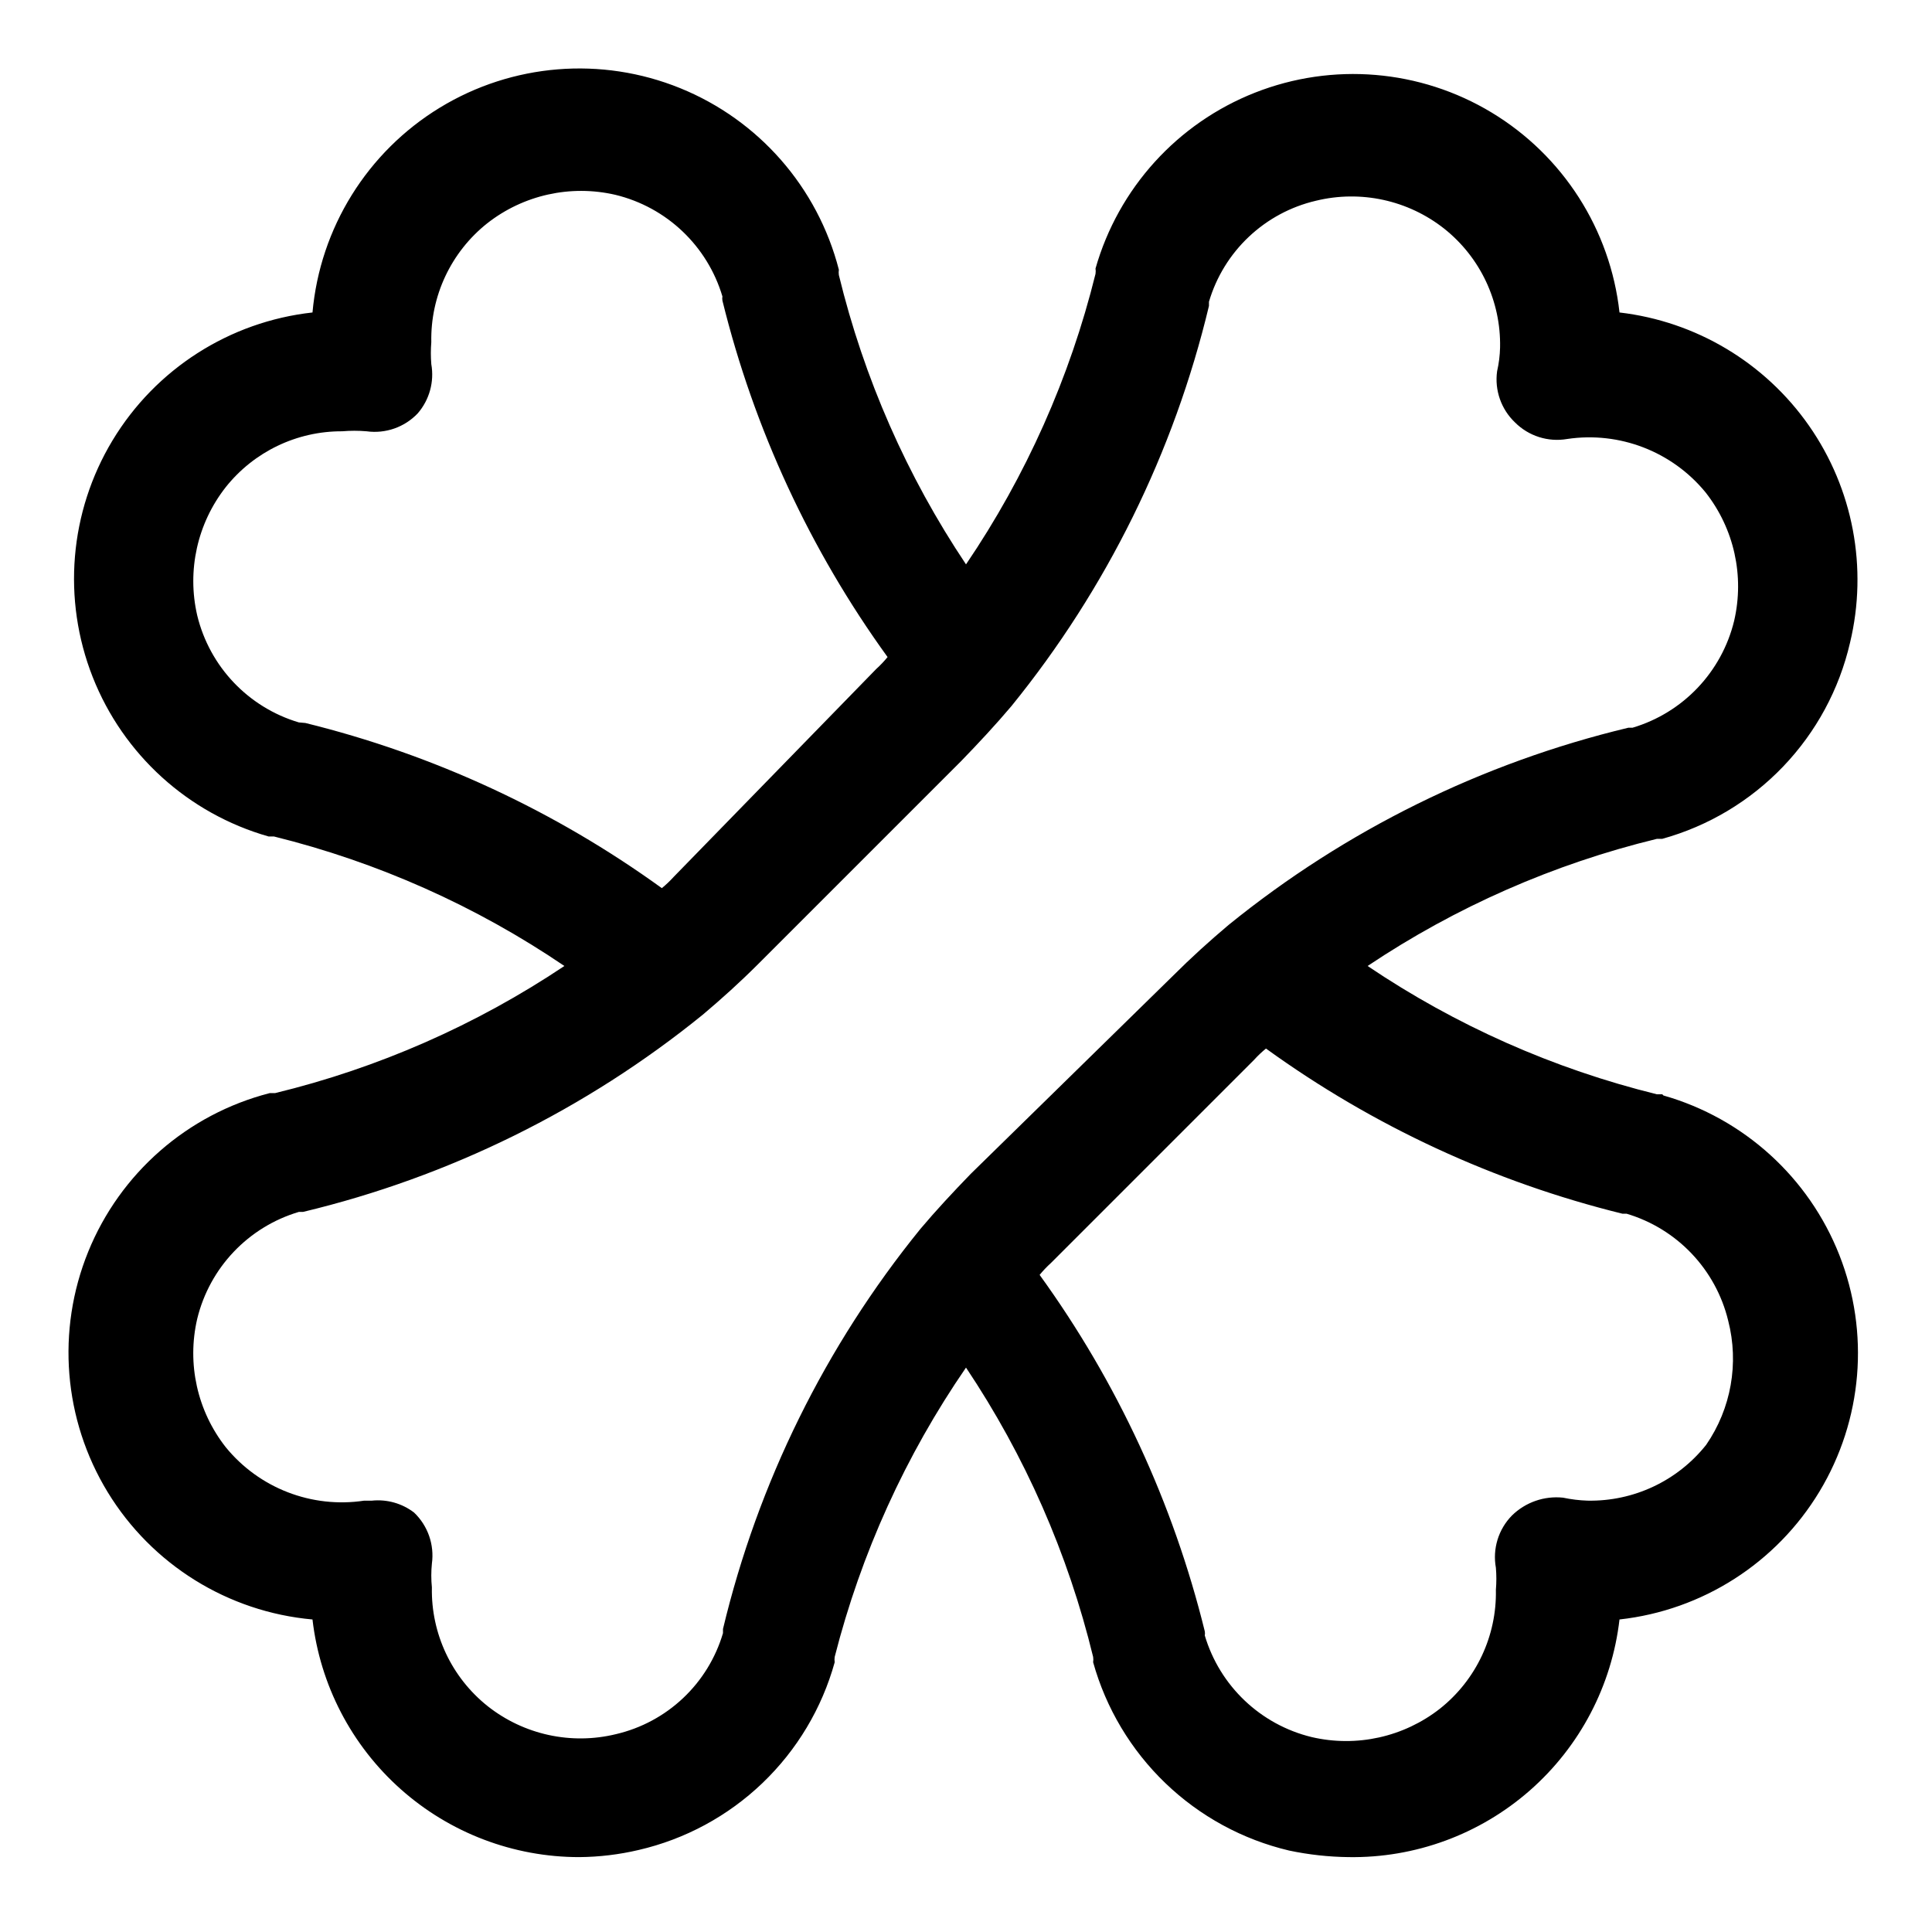<?xml version="1.0" encoding="UTF-8"?>
<!-- Uploaded to: ICON Repo, www.iconrepo.com, Generator: ICON Repo Mixer Tools -->
<svg fill="#000000" width="800px" height="800px" version="1.1" viewBox="144 144 512 512" xmlns="http://www.w3.org/2000/svg">
 <path d="m584.52 434h-1.418c-27.359-6.734-53.316-18.246-76.672-34.004 23.379-15.648 49.332-27.055 76.672-33.695h1.418c12.199-3.383 23.258-9.996 32.016-19.141 8.754-9.141 14.883-20.48 17.734-32.812 4.777-19.84 0.828-40.777-10.852-57.512-11.68-16.734-29.965-27.664-50.234-30.027-2.434-21.98-14.969-41.574-33.906-52.996s-42.117-13.363-62.695-5.258c-20.574 8.105-36.199 25.336-42.262 46.605 0.074 0.469 0.074 0.945 0 1.418-6.797 27.488-18.418 53.555-34.32 76.988-15.648-23.383-27.055-49.336-33.695-76.676-0.07-0.469-0.07-0.945 0-1.418-5.602-21.797-21.203-39.645-42.059-48.113-20.852-8.465-44.48-6.543-63.695 5.176-19.211 11.723-31.727 31.859-33.738 54.273-21.98 2.434-41.574 14.969-52.996 33.906-11.422 18.941-13.363 42.117-5.258 62.695 8.105 20.578 25.336 36.203 46.605 42.262h1.418c27.488 6.801 53.555 18.418 76.988 34.324-23.383 15.645-49.336 27.051-76.676 33.691h-1.418c-21.797 5.602-39.645 21.207-48.113 42.059-8.465 20.852-6.543 44.484 5.176 63.695 11.723 19.211 31.859 31.727 54.273 33.738 2.008 17.34 10.32 33.336 23.355 44.949 13.035 11.609 29.879 18.027 47.336 18.027 5.305-0.043 10.582-0.676 15.746-1.891 12.332-2.852 23.668-8.98 32.812-17.734 9.145-8.758 15.758-19.816 19.141-32.016-0.074-0.469-0.074-0.949 0-1.418 6.981-27.41 18.762-53.371 34.797-76.672 15.645 23.379 27.051 49.332 33.691 76.672 0.074 0.469 0.074 0.949 0 1.418 3.406 12.203 10.023 23.273 19.16 32.051 9.137 8.777 20.461 14.945 32.793 17.855 5.18 1.09 10.453 1.672 15.746 1.734 17.645 0.273 34.762-6.019 48.027-17.656 13.27-11.641 21.738-27.789 23.766-45.32 21.98-2.434 41.574-14.969 52.996-33.906 11.422-18.938 13.367-42.117 5.262-62.695-8.109-20.574-25.34-36.199-46.609-42.262zm-361.33-98.555c-13.379-3.981-23.633-14.773-26.922-28.34-2.762-11.895 0.016-24.402 7.559-34.008 7.477-9.398 18.848-14.855 30.859-14.801 2.144-0.184 4.305-0.184 6.453 0 5.012 0.691 10.047-1.062 13.539-4.723 3.117-3.586 4.449-8.387 3.621-13.066-0.16-1.938-0.16-3.887 0-5.824-0.25-12.23 5.227-23.879 14.801-31.488 9.605-7.543 22.113-10.32 34.008-7.559 13.566 3.289 24.359 13.543 28.34 26.922-0.066 0.363-0.066 0.738 0 1.102 8.375 34.012 23.234 66.086 43.766 94.465-0.914 1.125-1.914 2.18-2.988 3.148l-53.688 55.105c-0.973 1.074-2.027 2.074-3.148 2.992-28.379-20.531-60.457-35.395-94.465-43.77zm112.41 240.25v1.102c-1.938 6.566-5.578 12.504-10.559 17.207-4.977 4.703-11.113 8-17.781 9.559-11.871 2.902-24.414 0.172-34.008-7.402-9.574-7.609-15.047-19.258-14.797-31.488-0.211-2.094-0.211-4.203 0-6.297 0.691-5.008-1.066-10.047-4.727-13.539-3.188-2.438-7.184-3.562-11.176-3.148h-2.047c-13.875 2.094-27.82-3.293-36.684-14.172-7.543-9.605-10.32-22.109-7.559-34.004 3.289-13.566 13.543-24.359 26.922-28.34h1.105c38.781-9.285 74.988-27.145 105.96-52.27 5.039-4.25 9.918-8.66 14.641-13.383l53.844-53.844c4.723-4.879 9.133-9.605 13.383-14.641v-0.004c25.125-30.965 42.988-67.176 52.27-105.96v-1.102c1.938-6.57 5.578-12.508 10.559-17.207 4.977-4.703 11.113-8 17.781-9.559 11.871-2.902 24.418-0.172 34.008 7.398 9.574 7.613 15.051 19.258 14.801 31.488-0.051 2.121-0.316 4.231-0.789 6.301-0.691 5.008 1.066 10.047 4.723 13.539 3.625 3.641 8.793 5.285 13.855 4.406 13.871-2.062 27.801 3.32 36.684 14.172 7.543 9.605 10.32 22.109 7.559 34.008-3.289 13.562-13.543 24.359-26.922 28.336h-1.105c-38.781 9.285-74.988 27.145-105.96 52.273-5.039 4.25-9.918 8.66-14.641 13.383l-53.688 52.582c-4.723 4.879-9.133 9.605-13.383 14.641v0.004c-25.125 30.965-42.988 67.172-52.27 105.96zm260.56-48.805v-0.004c-7.609 9.578-19.258 15.051-31.488 14.801-2.168-0.074-4.328-0.34-6.453-0.789-4.992-0.52-9.957 1.211-13.539 4.727-3.586 3.652-5.172 8.816-4.254 13.852 0.164 1.941 0.164 3.887 0 5.828 0.25 12.23-5.223 23.875-14.797 31.488-9.605 7.539-22.113 10.32-34.008 7.555-13.566-3.289-24.359-13.543-28.34-26.922 0.066-0.363 0.066-0.738 0-1.102-8.375-34.012-23.238-66.086-43.77-94.465 0.918-1.125 1.918-2.176 2.992-3.148l53.844-53.844c0.973-1.078 2.027-2.078 3.152-2.992 28.379 20.531 60.453 35.391 94.461 43.77h1.105c13.379 3.981 23.633 14.773 26.922 28.34 2.91 11.293 0.785 23.293-5.828 32.902z"/>
</svg>